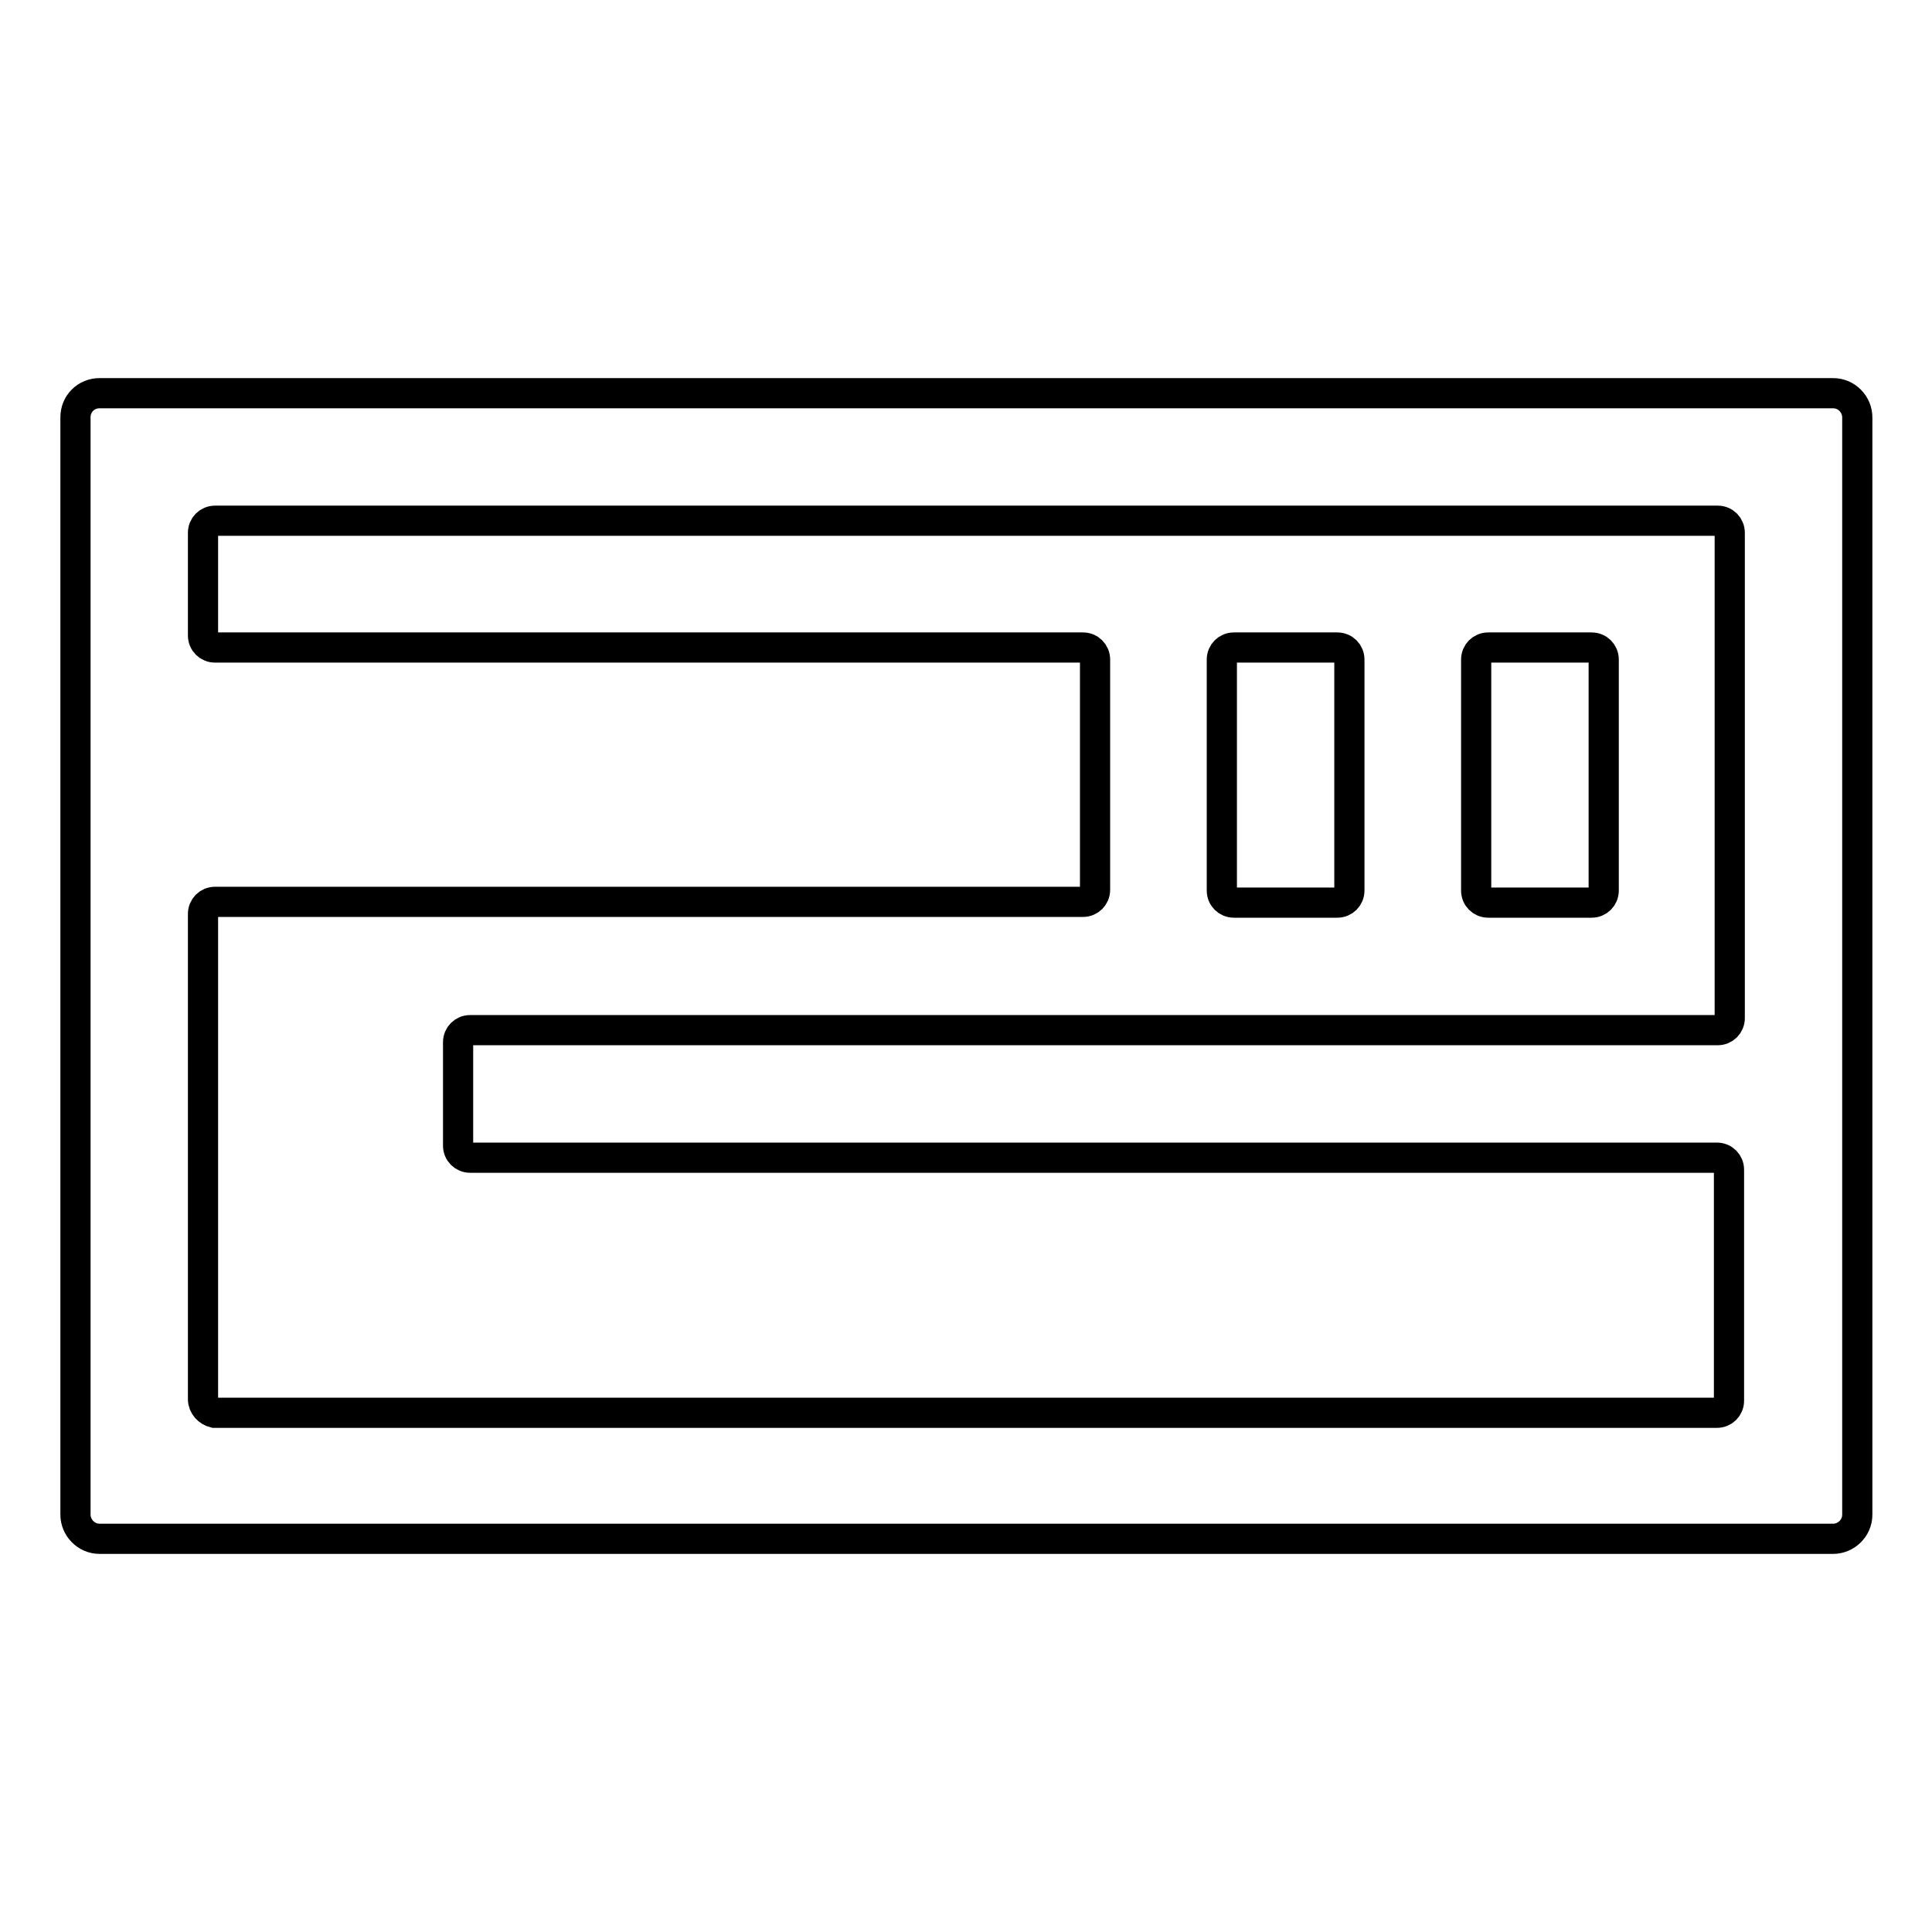 <?xml version="1.0" encoding="utf-8"?>
<!-- Svg Vector Icons : http://www.onlinewebfonts.com/icon -->
<!DOCTYPE svg PUBLIC "-//W3C//DTD SVG 1.1//EN" "http://www.w3.org/Graphics/SVG/1.1/DTD/svg11.dtd">
<svg version="1.1" xmlns="http://www.w3.org/2000/svg" xmlns:xlink="http://www.w3.org/1999/xlink" x="0px" y="0px" viewBox="0 0 256 256" enable-background="new 0 0 256 256" xml:space="preserve">
<g> <path stroke-width="4" fill-opacity="0" stroke="#000000"  d="M10,55.3v145.4c0,1.7,1.4,3.2,3.2,3.2h229.7c1.7,0,3.2-1.4,3.2-3.2V55.3c0-1.7-1.4-3.2-3.2-3.2H13.2 C11.4,52.1,10,53.5,10,55.3z M26.9,185.4v-64.3c0-0.9,0.7-1.6,1.6-1.6h115c0.9,0,1.6-0.7,1.6-1.6V87.4c0-0.9-0.7-1.6-1.6-1.6h-115 c-0.9,0-1.6-0.7-1.6-1.6V70.6c0-0.9,0.7-1.6,1.6-1.6h199.1c0.9,0,1.6,0.7,1.6,1.6v64.3c0,0.9-0.7,1.6-1.6,1.6H62.3 c-0.9,0-1.6,0.7-1.6,1.6v13.7c0,0.9,0.7,1.6,1.6,1.6h165.2c0.9,0,1.6,0.7,1.6,1.6v30.6c0,0.9-0.7,1.6-1.6,1.6H28.4 C27.6,187,26.9,186.3,26.9,185.4z M177.2,85.8h-13.7c-0.9,0-1.6,0.7-1.6,1.6v30.6c0,0.9,0.7,1.6,1.6,1.6h13.7 c0.9,0,1.6-0.7,1.6-1.6V87.4C178.8,86.5,178.1,85.8,177.2,85.8z M210.9,85.8h-13.7c-0.9,0-1.6,0.7-1.6,1.6V118 c0,0.9,0.7,1.6,1.6,1.6h13.7c0.9,0,1.6-0.7,1.6-1.6V87.4C212.5,86.5,211.8,85.8,210.9,85.8z"/></g>
</svg>